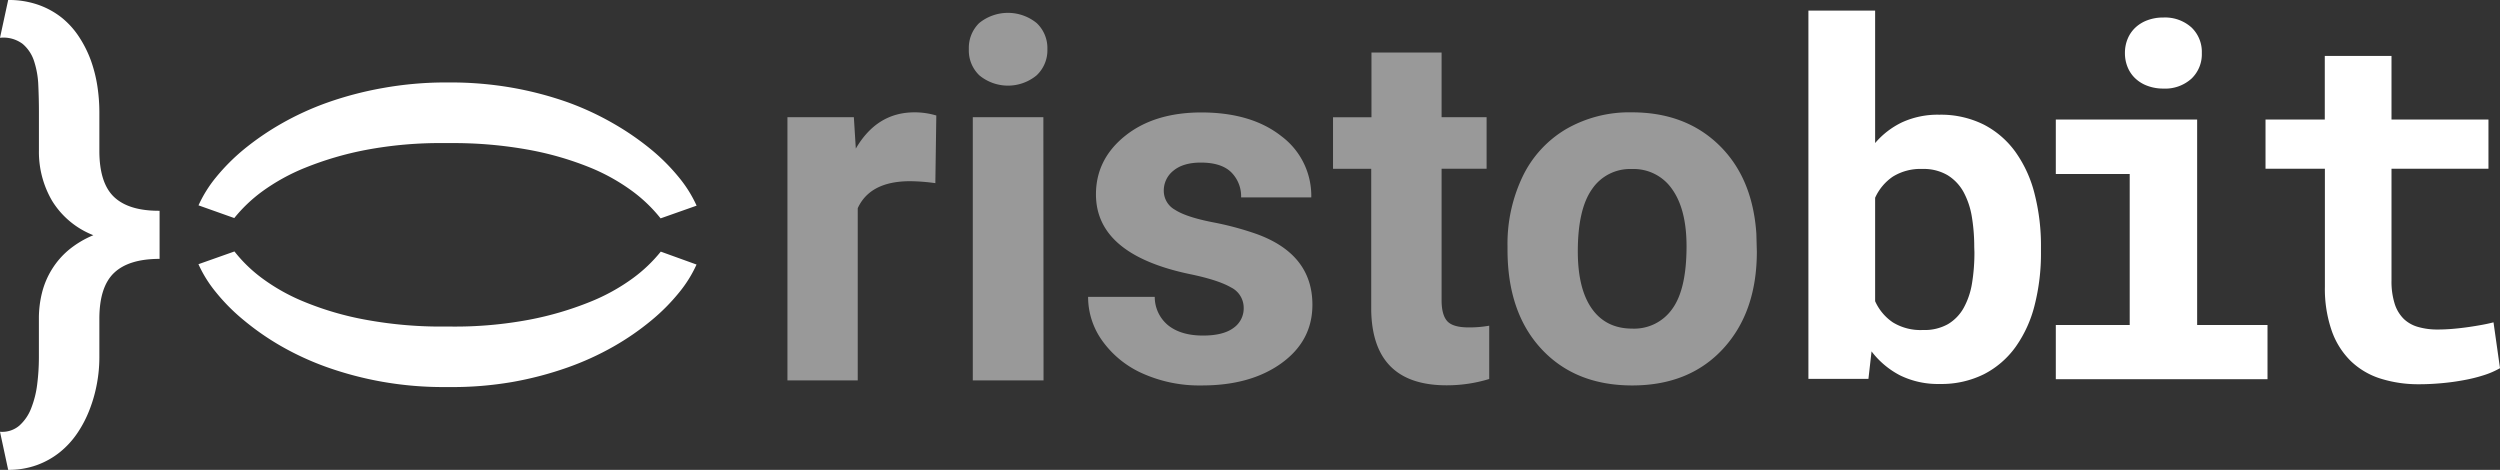 <svg xmlns="http://www.w3.org/2000/svg" viewBox="0 0 727.67 136.76"><rect x="0" y="0" width="727.67" height="136.76" fill="#333333" stroke="none"/><defs><style>.cls-1{opacity:0.5;}.cls-2{fill:#fff;}</style></defs><g id="Livello_2" data-name="Livello 2"><g id="Livello_1-2" data-name="Livello 1"><g id="Livello_2-2" data-name="Livello 2"><g id="Livello_1-2-2" data-name="Livello 1-2"><g class="cls-1"><path class="cls-2" d="M272.25,53.31a56.72,56.72,0,0,0-7.36-.57q-11.62,0-15.23,7.86v50.13H229.2V34.12h19.33l.57,9.13q6.15-10.55,17.06-10.55a21.82,21.82,0,0,1,6.37.92Z"/><path class="cls-2" d="M282,14.29a10.08,10.08,0,0,1,3-7.57,13.27,13.27,0,0,1,16.75,0,10,10,0,0,1,3.11,7.57,10,10,0,0,1-3.15,7.65,13.09,13.09,0,0,1-16.64,0A10,10,0,0,1,282,14.29Zm21.74,96.44H283.15V34.12h20.54Z"/><path class="cls-2" d="M362,89.56a6.61,6.61,0,0,0-3.71-5.91q-3.72-2.16-11.94-3.86Q319,74.06,319,56.57q0-10.2,8.46-17t22.13-6.84q14.59,0,23.33,6.87a21.65,21.65,0,0,1,8.75,17.85H361.25a9.89,9.89,0,0,0-2.83-7.26q-2.84-2.85-8.85-2.87c-3.45,0-6.11.78-8,2.34a7.34,7.34,0,0,0-2.83,5.94A6.3,6.3,0,0,0,342,61.06q3.22,2.1,10.87,3.61a88.3,88.3,0,0,1,12.88,3.44Q382,74,382,88.71q0,10.5-9,17t-23.23,6.48a40.41,40.41,0,0,1-17.1-3.44,28.73,28.73,0,0,1-11.72-9.41,21.87,21.87,0,0,1-4.24-12.93h19.4a10.66,10.66,0,0,0,4,8.36q3.75,2.91,10.06,2.9,5.88,0,8.88-2.23A6.93,6.93,0,0,0,362,89.56Z"/><path class="cls-2" d="M419.6,15.29V34.12h13.1v15H419.6V87.37q0,4.26,1.63,6.09c1.08,1.22,3.16,1.84,6.23,1.84a32.62,32.62,0,0,0,6-.5v15.51a42,42,0,0,1-12.4,1.84q-21.53,0-21.94-21.74V49.13H388v-15h11.19V15.29Z"/><path class="cls-2" d="M438.79,71.72a45.31,45.31,0,0,1,4.39-20.32,32.19,32.19,0,0,1,12.64-13.81A36.84,36.84,0,0,1,475,32.7q15.51,0,25.31,9.49T511.22,68l.14,5.24q0,17.64-9.84,28.29t-26.41,10.66q-16.58,0-26.45-10.62t-9.87-28.89Zm20.46,1.45q0,10.92,4.11,16.7t11.75,5.78a13.53,13.53,0,0,0,11.61-5.71q4.18-5.7,4.18-18.26,0-10.71-4.18-16.59A13.56,13.56,0,0,0,475,49.2a13.35,13.35,0,0,0-11.61,5.85Q459.25,60.9,459.25,73.17Z"/></g><path class="cls-2" d="M594.06,73.35a61,61,0,0,1-1.85,15.51A36,36,0,0,1,586.66,101a25.83,25.83,0,0,1-9.22,7.93,27.74,27.74,0,0,1-12.85,2.83,25,25,0,0,1-11.5-2.48,24.7,24.7,0,0,1-8.34-7l-.91,8H526.37V3.08h19.42V41.64a23.74,23.74,0,0,1,7.93-6.08,24.93,24.93,0,0,1,10.73-2.17,27.93,27.93,0,0,1,12.95,2.87,26.06,26.06,0,0,1,9.26,8,35.94,35.94,0,0,1,5.55,12.19,60.71,60.71,0,0,1,1.85,15.47Zm-19.42-1.47a53.25,53.25,0,0,0-.69-8.73,22.84,22.84,0,0,0-2.41-7.23A13.23,13.23,0,0,0,566.89,51a13.71,13.71,0,0,0-7.33-1.82,15.24,15.24,0,0,0-8.63,2.24,14.82,14.82,0,0,0-5.14,6.14V87.67a14.65,14.65,0,0,0,5.14,6.15,15.37,15.37,0,0,0,8.77,2.23,13.88,13.88,0,0,0,7.3-1.71,12.66,12.66,0,0,0,4.58-4.75A22.07,22.07,0,0,0,574,82.4a54.84,54.84,0,0,0,.69-9.05Z"/><path class="cls-2" d="M598.38,34.79h41.14v59.8H660v15.78H598.38V94.59h21.51V50.65H598.38ZM618.5,15.44a10.62,10.62,0,0,1,.8-4.16A9.43,9.43,0,0,1,621.57,8a10.36,10.36,0,0,1,3.53-2.13,12.91,12.91,0,0,1,4.57-.77A11.47,11.47,0,0,1,637.88,8a9.82,9.82,0,0,1,3,7.44,9.81,9.81,0,0,1-3,7.44,11.38,11.38,0,0,1-8.21,2.9A12.92,12.92,0,0,1,625.1,25a10.21,10.21,0,0,1-3.53-2.13,9.25,9.25,0,0,1-2.27-3.28A10.69,10.69,0,0,1,618.5,15.44Z"/><path class="cls-2" d="M696.09,16.28V34.79h28.22V49.11H696.09V81.59a21.63,21.63,0,0,0,.94,6.88,10.7,10.7,0,0,0,2.69,4.41A9.92,9.92,0,0,0,704,95.21a20,20,0,0,0,5.55.7c1.49,0,3-.07,4.58-.21s3-.31,4.47-.52,2.75-.43,4-.66,2.29-.47,3.18-.7l1.89,13.34a23.62,23.62,0,0,1-4.76,2.06,44.49,44.49,0,0,1-5.79,1.43c-2,.38-4.18.68-6.4.88s-4.4.31-6.53.31a36.55,36.55,0,0,1-11.28-1.64,21.94,21.94,0,0,1-8.66-5.1,22.92,22.92,0,0,1-5.55-8.8,37.23,37.23,0,0,1-2-12.82V49.11H659.42V34.79h17.25V16.28Z"/><g id="icon"><path class="cls-2" d="M131,24a103.94,103.94,0,0,1,18.13,1.54,101.5,101.5,0,0,1,16,4.19A83.56,83.56,0,0,1,178.63,36a79.78,79.78,0,0,1,10.89,7.51,57.74,57.74,0,0,1,8.14,8.18,36.8,36.8,0,0,1,5.1,8.17l-10.48,3.7a43.18,43.18,0,0,0-8-7.75,57.11,57.11,0,0,0-12.57-7.06,90.8,90.8,0,0,0-17.54-5.1,122.39,122.39,0,0,0-23-2h-1.82a116.6,116.6,0,0,0-22.91,2,94.73,94.73,0,0,0-17.6,5.17,58.31,58.31,0,0,0-12.65,7,43.59,43.59,0,0,0-8,7.65l-10.41-3.7a36.8,36.8,0,0,1,5.1-8.17A58.38,58.38,0,0,1,71,43.46,79.35,79.35,0,0,1,81.88,36a83.63,83.63,0,0,1,13.51-6.18,101.5,101.5,0,0,1,16-4.19A103.49,103.49,0,0,1,129.48,24Z"/><path class="cls-2" d="M129.48,112.66a102,102,0,0,1-18.13-1.53,100.42,100.42,0,0,1-16-4.19,82.93,82.93,0,0,1-13.52-6.19A76.87,76.87,0,0,1,71,93.24a56.13,56.13,0,0,1-8.14-8.17,36.58,36.58,0,0,1-5.1-8.17l10.48-3.71a42,42,0,0,0,8,7.76,56.48,56.48,0,0,0,12.57,7,88.53,88.53,0,0,0,17.54,5.1,120.74,120.74,0,0,0,23,2h1.82a116.6,116.6,0,0,0,22.91-2,94,94,0,0,0,17.6-5.16,57,57,0,0,0,12.65-7,42.94,42.94,0,0,0,8-7.65L202.74,77a36.58,36.58,0,0,1-5.1,8.17,57.15,57.15,0,0,1-8.14,8.17,76.71,76.71,0,0,1-10.9,7.51A82.83,82.83,0,0,1,165.09,107a100.42,100.42,0,0,1-16,4.19A102.47,102.47,0,0,1,131,112.66Z"/><path class="cls-2" d="M0,125.67a7.66,7.66,0,0,0,5.62-1.78,13,13,0,0,0,3.46-5.07,28.18,28.18,0,0,0,1.75-7,62.82,62.82,0,0,0,.49-7.64V92.77a30.73,30.73,0,0,1,.94-7.69,24,24,0,0,1,2.9-6.77,23.43,23.43,0,0,1,4.92-5.63,28.25,28.25,0,0,1,7.09-4.22,24.55,24.55,0,0,1-12-10,28.11,28.11,0,0,1-3.84-14.6V32.48q0-3.75-.18-7.65a25.65,25.65,0,0,0-1.22-7,11,11,0,0,0-3.35-5.06A9.31,9.31,0,0,0,0,11L2.38,0a25.84,25.84,0,0,1,8.76,1.4A23.45,23.45,0,0,1,18,5.17a24,24,0,0,1,5,5.55,33.44,33.44,0,0,1,3.43,6.81A40.32,40.32,0,0,1,28.33,25a50.49,50.49,0,0,1,.59,7.47v11.4q0,9.43,4.3,13.48t13.23,4v14q-8.94,0-13.23,4.06t-4.3,13.34v11.39a41.53,41.53,0,0,1-.7,7.47,41.22,41.22,0,0,1-2.09,7.47A33.83,33.83,0,0,1,22.56,126a25.34,25.34,0,0,1-5.1,5.59,23.45,23.45,0,0,1-6.7,3.77,24,24,0,0,1-8.38,1.4Z"/></g></g></g></g></g></svg>
